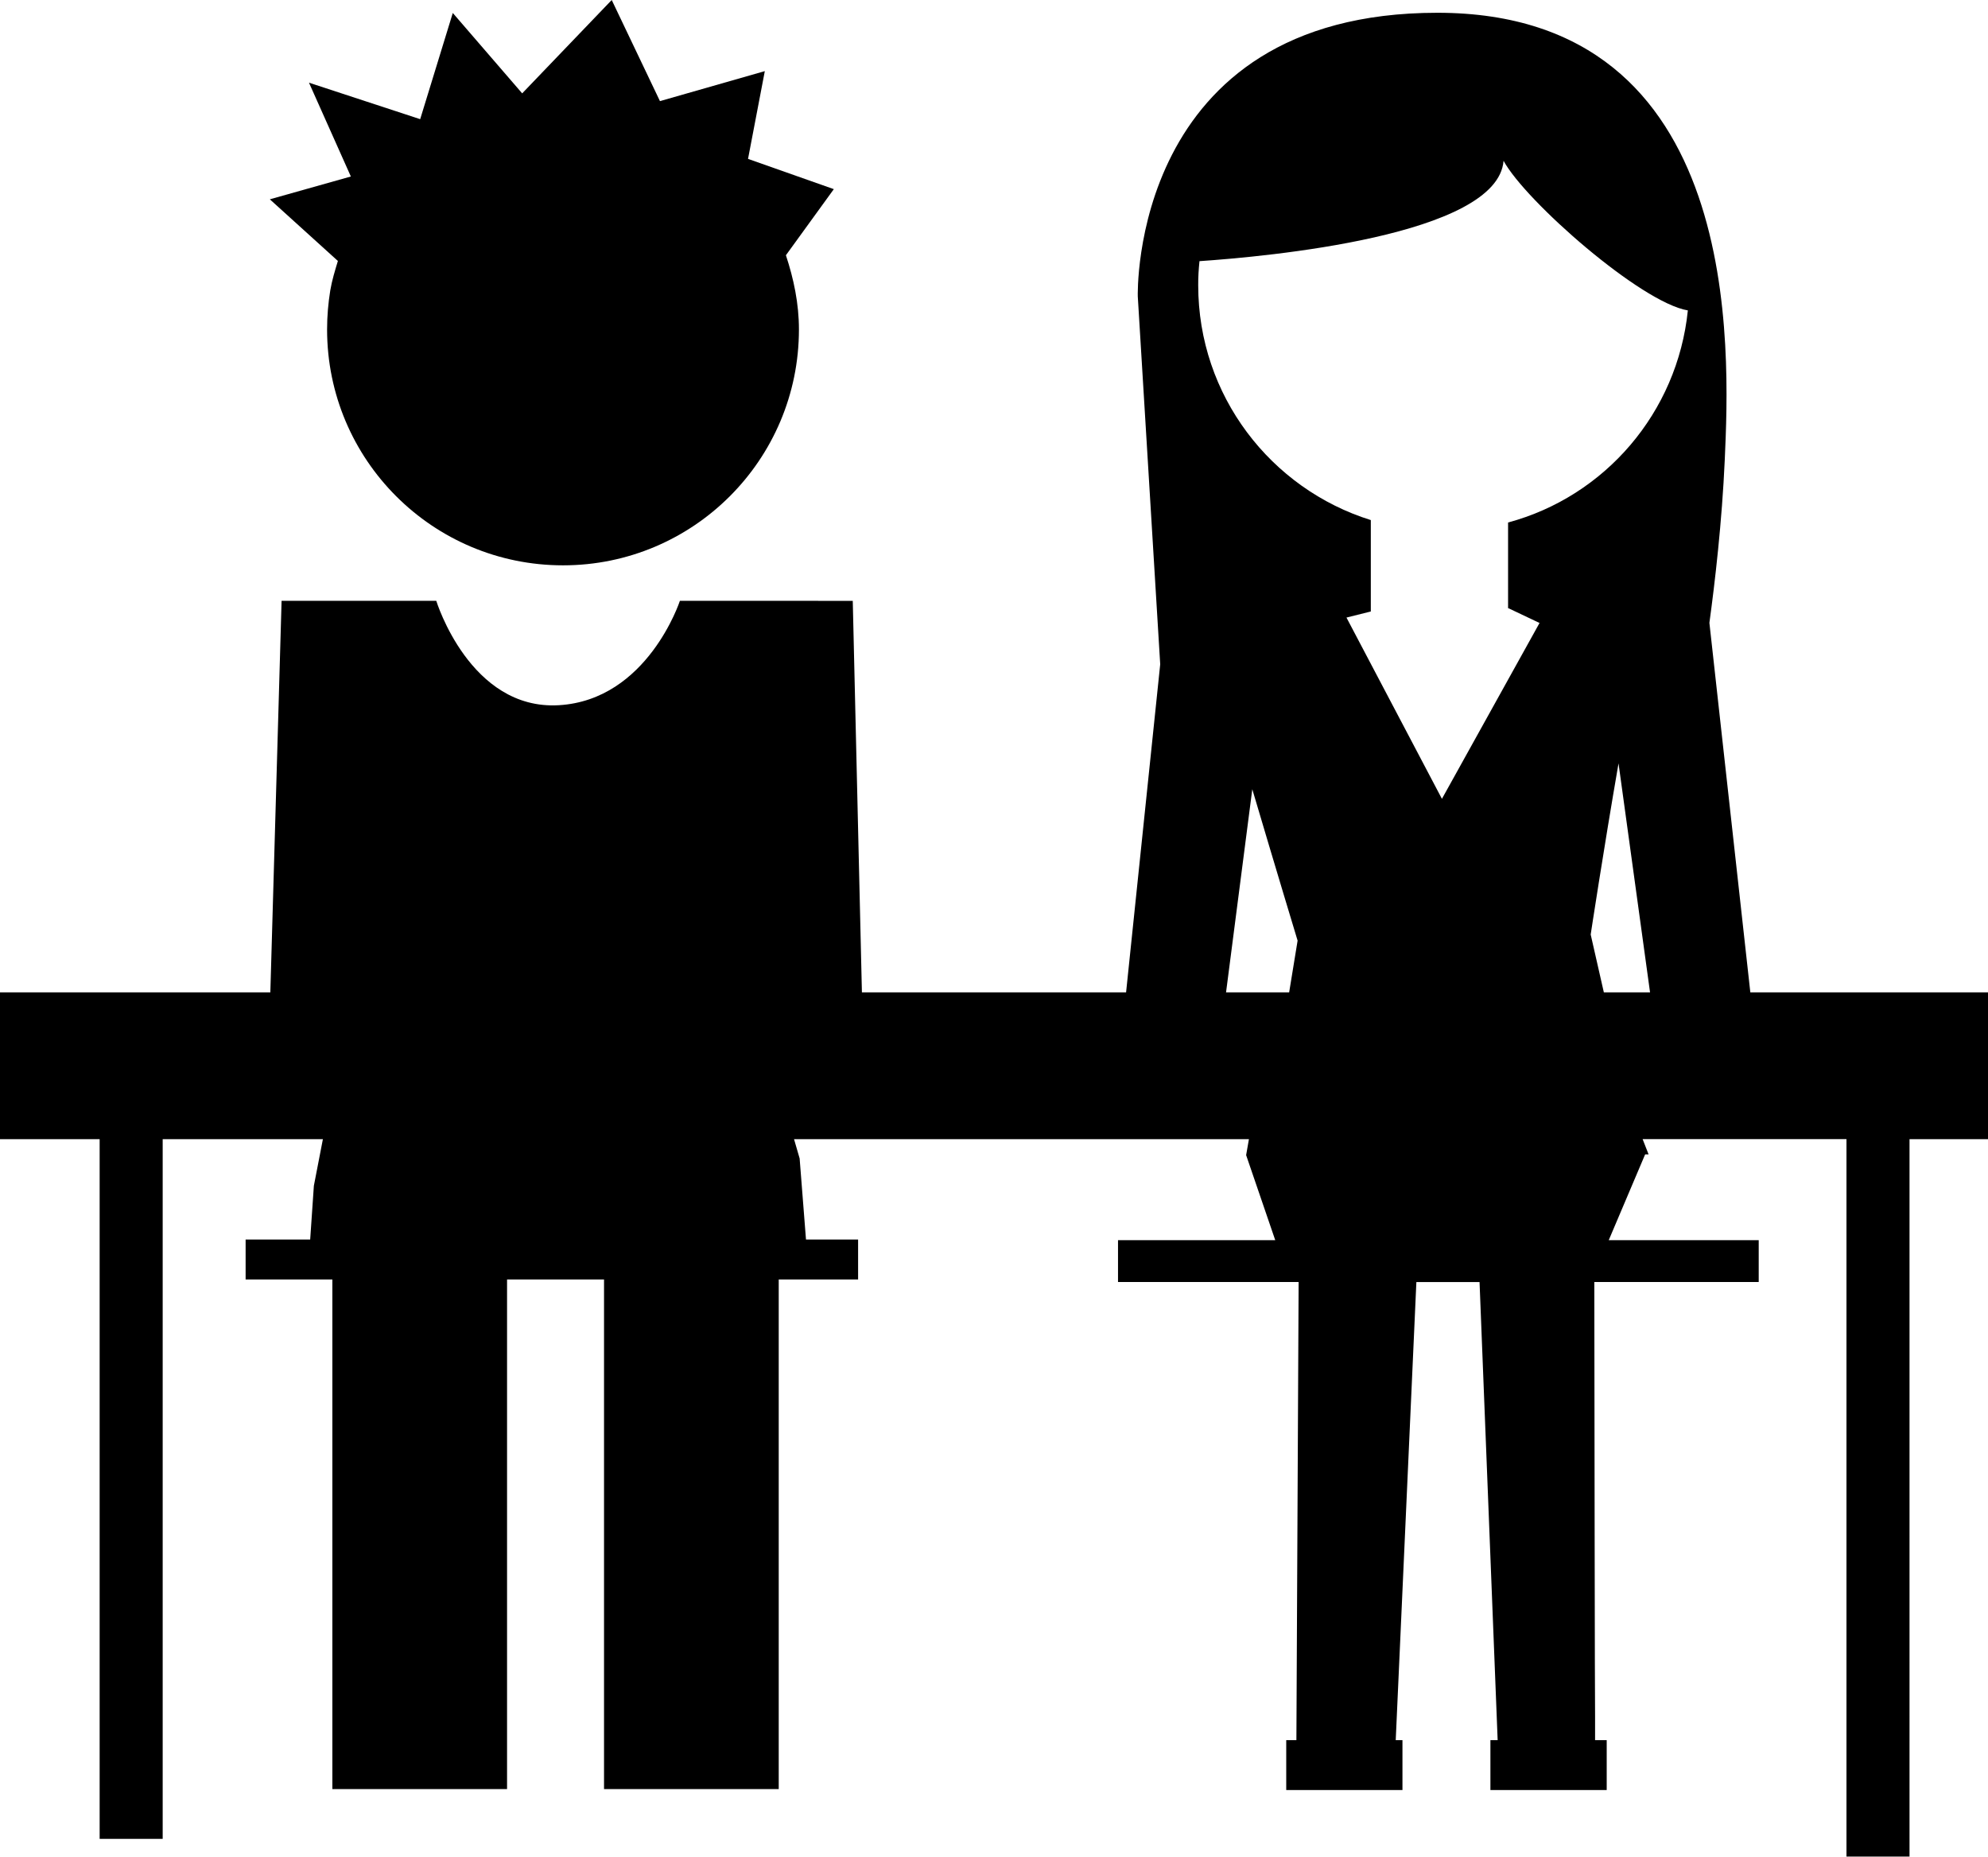 <?xml version="1.0" encoding="iso-8859-1"?>
<!-- Generator: Adobe Illustrator 16.0.0, SVG Export Plug-In . SVG Version: 6.00 Build 0)  -->
<!DOCTYPE svg PUBLIC "-//W3C//DTD SVG 1.1//EN" "http://www.w3.org/Graphics/SVG/1.1/DTD/svg11.dtd">
<svg version="1.1" id="Layer_1" xmlns="http://www.w3.org/2000/svg" xmlns:xlink="http://www.w3.org/1999/xlink" x="0px" y="0px"
	 width="31.283px" height="29.213px" viewBox="0 0 31.283 29.213" style="enable-background:new 0 0 31.283 29.213;"
	 xml:space="preserve">
<g>
	<path d="M31.283,15.614h-3.74L26.899,9.8c0.086-0.629,0.198-1.585,0.242-2.571c0.074-1.683,0.325-7.028-4.522-7.028
		s-4.715,4.462-4.715,4.462l0.353,5.789l-0.537,5.162h-4.157l-0.144-6.16l-2.72-0.001c0,0-0.509,1.561-1.906,1.643
		c-1.399,0.081-1.928-1.643-1.928-1.643H6.053H5.139H4.431l-0.177,6.161H0v2.31h1.568v11.009H2.56V17.924h2.521l-0.142,0.733
		l-0.058,0.846H3.865v0.628H5.23v8.019h2.749v-8.019h1.526v8.019h2.749v-8.019h1.249v-0.628h-0.82l-0.1-1.276l-0.088-0.303h7.158
		l-0.044,0.251l0.458,1.338h-2.474v0.658h2.842L20.4,27.38h-0.16v0.785h0.156h1.531h0.142V27.38h-0.106l0.325-7.208h0.994
		l0.285,7.208h-0.114v0.785h0.145h0.07h1.42H25.1h0.183V27.38H25.1v-0.367c-0.004,0-0.01-5.284-0.012-6.842h2.587v-0.658h-2.36
		l0.573-1.35h0.054l-0.094-0.24h3.208v11.289h0.992V17.924h1.235V15.614z M18.875,4.109c1.045-0.071,4.691-0.399,4.785-1.579
		c0.345,0.636,2.164,2.232,2.9,2.354c-0.165,1.609-1.305,2.927-2.829,3.337V9.57h0.006l0.489,0.232l-1.536,2.767l-1.502-2.852
		l0.383-0.096V8.183c-1.573-0.491-2.716-1.959-2.716-3.694C18.854,4.361,18.862,4.234,18.875,4.109z M19.293,15.614l0.413-3.196
		c0.367,1.24,0.713,2.382,0.713,2.382l-0.133,0.814H19.293z M25.238,15.614l-0.207-0.91c0,0,0.199-1.312,0.438-2.693l0.496,3.603
		H25.238z"/>
	<path d="M5.317,4.106C5.271,4.258,5.224,4.41,5.197,4.57c-0.032,0.199-0.05,0.405-0.05,0.613c0,2.051,1.662,3.712,3.713,3.712
		c2.049,0,3.712-1.661,3.712-3.712c0-0.41-0.083-0.797-0.205-1.167l0.754-1.04L11.771,2.5l0.264-1.381l-1.65,0.472L9.626,0
		L8.217,1.469L7.125,0.204L6.612,1.875l-1.75-0.574l0.659,1.476L4.246,3.136L5.317,4.106z"/>
</g>
<g>
</g>
<g>
</g>
<g>
</g>
<g>
</g>
<g>
</g>
<g>
</g>
<g>
</g>
<g>
</g>
<g>
</g>
<g>
</g>
<g>
</g>
<g>
</g>
<g>
</g>
<g>
</g>
<g>
</g>
</svg>
